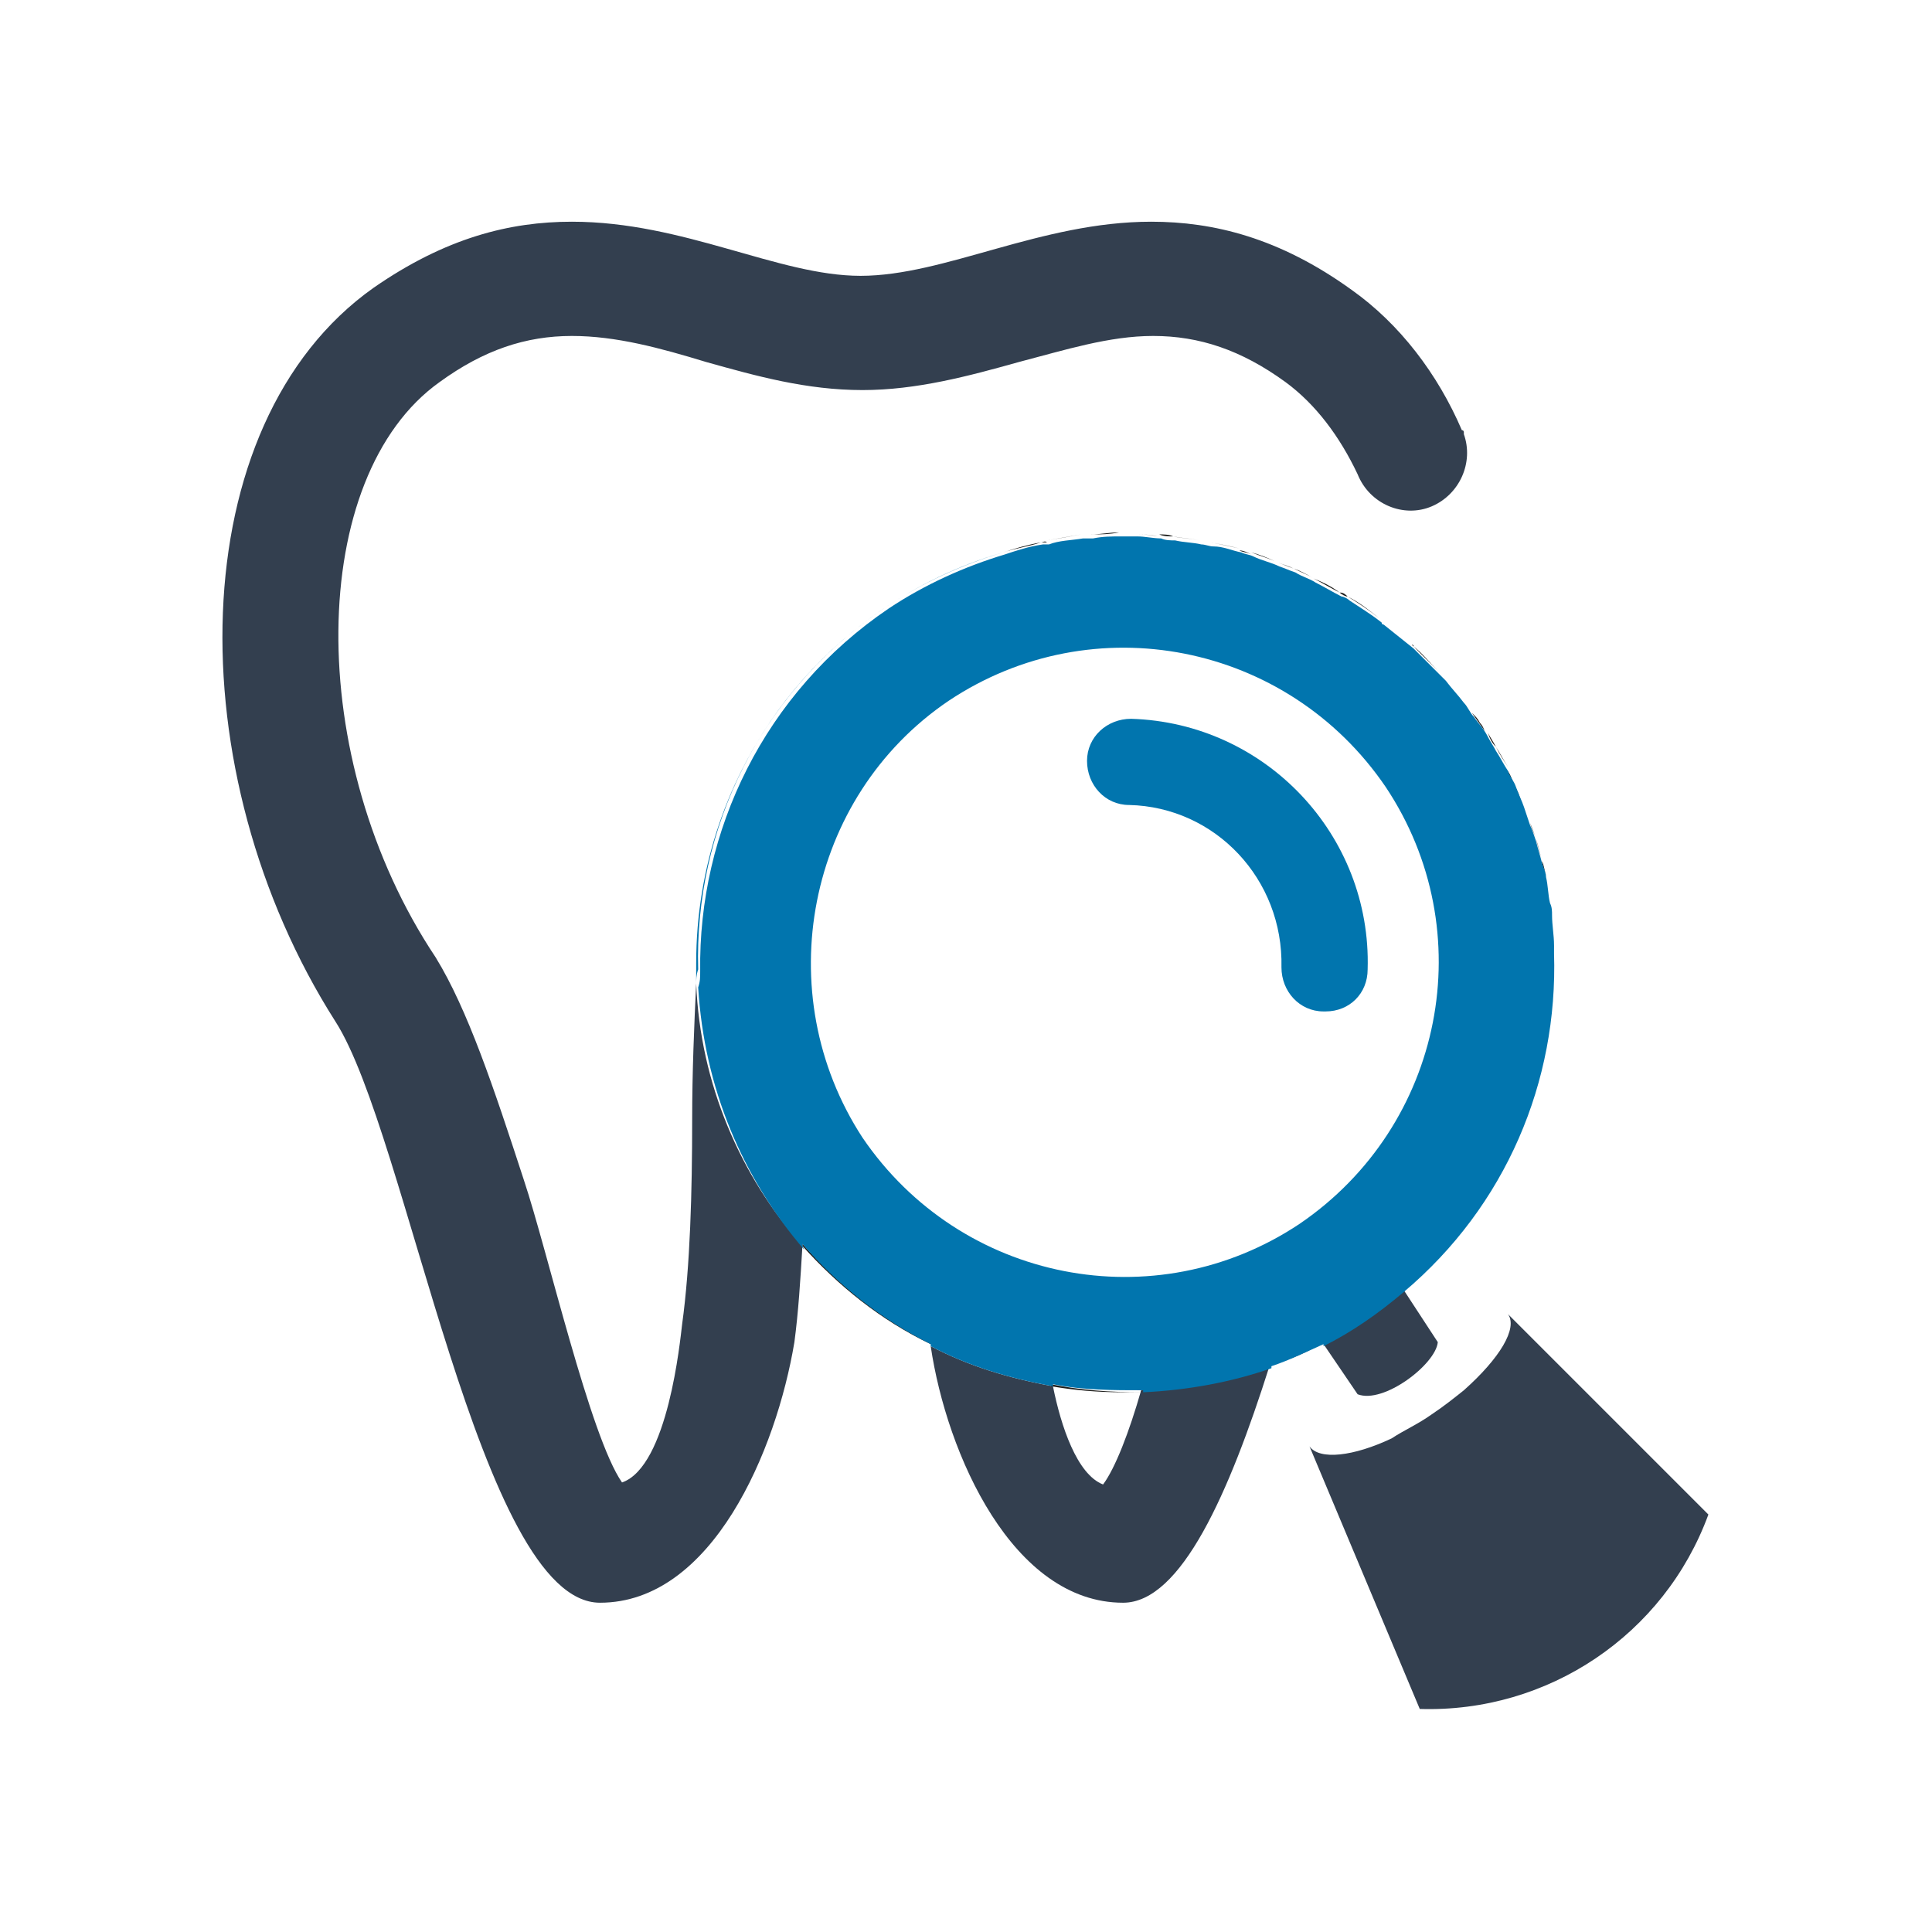<?xml version="1.0" encoding="UTF-8" standalone="no"?><!DOCTYPE svg PUBLIC "-//W3C//DTD SVG 1.1//EN" "http://www.w3.org/Graphics/SVG/1.1/DTD/svg11.dtd"><svg width="100%" height="100%" viewBox="0 0 1084 1084" version="1.1" xmlns="http://www.w3.org/2000/svg" xmlns:xlink="http://www.w3.org/1999/xlink" xml:space="preserve" xmlns:serif="http://www.serif.com/" style="fill-rule:evenodd;clip-rule:evenodd;stroke-linejoin:round;stroke-miterlimit:2;"><g id="Vrstva-1" serif:id="Vrstva 1"><path d="M810.09,379.683c3.371,4.5 6.746,7.871 10.121,12.371c-3.375,-4.5 -6.75,-7.871 -10.121,-12.371" style="fill:#1e1e1c;fill-rule:nonzero;"/><path d="M868.57,505.639c0,2.25 1.125,4.5 1.125,6.746c0,-2.246 0,-4.496 -1.125,-6.746" style="fill:#1e1e1c;fill-rule:nonzero;"/><path d="M618.904,832.902c-14.617,-5.625 -23.617,-32.617 -28.117,-55.113c-24.742,-4.495 -47.229,-11.241 -68.596,-22.487c8.996,60.729 46.104,143.95 107.959,143.95c32.612,0 59.604,-61.854 82.095,-132.704c-22.491,7.875 -47.233,13.496 -71.97,13.496c-6.75,23.616 -14.625,43.858 -21.371,52.858" style="fill:#333f4f;fill-rule:nonzero;"/><path d="M806.713,376.31c-4.5,-4.5 -8.995,-8.996 -13.491,-13.496c4.496,3.375 8.991,8.996 13.491,13.496" style="fill:#1e1e1c;fill-rule:nonzero;"/><path d="M858.447,461.779c1.125,3.375 2.246,5.625 3.375,8.996c-1.129,-3.371 -2.25,-6.746 -3.375,-8.996" style="fill:#1e1e1c;fill-rule:nonzero;"/><path d="M849.45,440.411c1.125,3.375 3.375,7.875 4.496,11.246c-1.121,-4.496 -2.246,-7.871 -4.496,-11.246" style="fill:#1e1e1c;fill-rule:nonzero;"/><path d="M775.227,347.07l16.871,13.496l-16.871,-13.496Z" style="fill:#1e1e1c;fill-rule:nonzero;"/><path d="M761.73,782.292c14.621,5.625 43.859,-16.871 44.984,-29.242l-19.117,-29.238c-13.496,11.246 -28.117,21.371 -44.987,30.363l19.12,28.117Z" style="fill:#333f4f;fill-rule:nonzero;"/><path d="M839.33,419.045c2.246,3.375 4.496,7.871 6.746,11.246c-2.25,-3.375 -4.5,-6.746 -6.746,-11.246" style="fill:#1e1e1c;fill-rule:nonzero;"/><path d="M870.816,529.256l0,4.5c1.125,-2.25 1.125,-3.375 0,-4.5" style="fill:#1e1e1c;fill-rule:nonzero;"/><path d="M830.33,405.55c-1.125,-2.25 -2.246,-3.375 -4.496,-5.625c2.25,3.375 5.621,7.875 7.875,11.246c-1.129,-1.121 -1.129,-3.371 -3.379,-5.621" style="fill:#1e1e1c;fill-rule:nonzero;"/><path d="M650.394,299.837c2.25,0 5.625,0 7.875,1.125c-2.25,0 -5.625,0 -7.875,-1.125" style="fill:#1e1e1c;fill-rule:nonzero;"/><path d="M821.337,780.045c-5.625,4.496 -11.246,8.992 -17.996,13.492c-7.875,5.625 -15.746,8.996 -22.491,13.496c-21.371,10.121 -40.488,12.371 -46.109,4.5l61.854,147.321c71.975,2.25 137.2,-41.609 161.942,-109.088l-112.458,-112.458c5.621,7.875 -4.504,24.746 -24.742,42.737" style="fill:#333f4f;fill-rule:nonzero;"/><rect x="562.674" y="309.954" width="0.004" height="0.004" style="fill:#1e1e1c;"/><path d="M584.041,304.335l3.379,0c-1.129,-1.125 -2.25,0 -3.379,0" style="fill:#1e1e1c;fill-rule:nonzero;"/><path d="M672.883,303.21c2.255,0 4.5,1.125 6.75,1.125c-2.25,0 -4.495,-1.125 -6.75,-1.125" style="fill:#1e1e1c;fill-rule:nonzero;"/><path d="M736.987,324.577c4.5,2.25 10.125,5.625 14.625,7.875c-4.5,-3.375 -9,-5.625 -14.625,-7.875" style="fill:#1e1e1c;fill-rule:nonzero;"/><path d="M695.377,308.834c2.25,1.125 4.5,1.125 6.746,2.25c-2.246,-1.125 -4.496,-2.25 -6.746,-2.25" style="fill:#1e1e1c;fill-rule:nonzero;"/><path d="M756.107,334.698c5.625,3.375 12.371,7.875 17.991,12.371c-5.62,-4.496 -11.241,-8.996 -17.991,-12.371" style="fill:#1e1e1c;fill-rule:nonzero;"/><path d="M716.748,315.58c3.37,1.125 5.625,2.25 8.991,3.375c-2.246,-1.125 -5.616,-2.25 -8.991,-3.375" style="fill:#1e1e1c;fill-rule:nonzero;"/><path d="M336.628,899.251c62.98,0 98.967,-85.471 109.088,-146.2c2.25,-16.871 3.375,-34.862 4.5,-53.979c-34.863,-39.363 -57.358,-91.092 -59.604,-147.321c-1.125,23.617 -2.25,49.479 -2.25,76.471c0,40.487 -1.125,82.096 -5.625,114.708c-1.125,9 -7.871,79.846 -33.738,88.846c-17.996,-25.867 -41.612,-129.329 -55.104,-169.817c-16.871,-51.729 -31.492,-95.595 -49.483,-124.833c-74.225,-111.333 -71.975,-269.904 2.25,-322.762c24.741,-17.992 48.358,-25.863 74.221,-25.863c24.741,0 49.483,6.746 75.35,14.621c28.116,7.871 56.229,15.742 87.72,15.742c30.363,0 59.605,-7.871 87.717,-15.742c25.867,-6.75 50.613,-14.621 75.35,-14.621c25.863,0 49.479,7.871 74.225,25.863c16.867,12.375 30.367,30.366 40.483,51.733c6.75,16.871 25.867,24.742 41.613,17.996c15.742,-6.75 23.617,-24.742 17.992,-40.488l0,-1.125c0,0 0,-1.125 -1.121,-1.125c-13.5,-31.487 -34.867,-59.604 -61.854,-78.721c-40.488,-29.241 -77.596,-38.237 -112.459,-38.237c-61.858,0 -115.837,30.367 -163.071,30.367c-46.112,0 -98.966,-30.367 -161.945,-30.367c-34.863,0 -70.85,8.996 -111.338,37.112c-107.958,76.471 -110.208,272.155 -21.362,411.609c40.483,62.975 80.97,326.133 148.445,326.133" style="fill:#333f4f;fill-rule:nonzero;"/><path d="M865.193,483.148c1.125,2.25 1.125,4.5 2.25,7.871c-1.125,-3.371 -2.25,-5.621 -2.25,-7.871" style="fill:#1e1e1c;fill-rule:nonzero;"/><path d="M751.61,332.45c1.125,1.125 3.371,2.25 4.496,2.25c-1.125,-1.125 -2.25,-2.25 -4.496,-2.25" style="fill:#1e1e1c;fill-rule:nonzero;"/><path d="M834.83,411.171c1.125,2.25 3.375,5.625 4.5,7.875c-2.254,-2.25 -3.375,-4.5 -4.5,-7.875" style="fill:#1e1e1c;fill-rule:nonzero;"/><path d="M725.74,318.955c3.379,1.125 7.879,3.375 11.246,5.621c-3.367,-2.246 -6.746,-3.371 -11.246,-5.621" style="fill:#1e1e1c;fill-rule:nonzero;"/><path d="M640.274,781.168c0,-1.125 1.125,-1.125 0,0c-16.871,0 -33.741,-1.125 -50.608,-4.5l0,1.121c13.496,2.254 25.867,3.379 40.483,3.379l10.125,0Z" style="fill:#1e1e1c;fill-rule:nonzero;"/><path d="M820.21,392.053c2.25,2.25 4.496,5.625 5.625,7.875c-1.129,-2.25 -3.375,-5.625 -5.625,-7.875" style="fill:#1e1e1c;fill-rule:nonzero;"/><path d="M713.37,765.421c0,0 0,1.129 0,0c10.125,-2.246 20.246,-6.746 29.242,-12.371l0,-1.121c-10.121,5.621 -19.117,10.121 -29.242,13.492" style="fill:#1e1e1c;fill-rule:nonzero;"/><path d="M869.693,512.386c1.125,5.625 1.125,11.246 1.125,16.871c0,-5.625 0,-11.246 -1.125,-16.871" style="fill:#1e1e1c;fill-rule:nonzero;"/><path d="M866.316,491.019c1.129,4.5 2.254,10.121 2.254,14.621c0,-4.5 -1.125,-10.121 -2.254,-14.621" style="fill:#1e1e1c;fill-rule:nonzero;"/><path d="M844.954,431.414c1.125,3.375 3.371,5.625 4.496,8.996c-1.125,-3.371 -2.25,-6.746 -4.496,-8.996" style="fill:#1e1e1c;fill-rule:nonzero;"/><path d="M450.215,697.949l0,1.125c20.242,22.492 43.858,41.608 71.975,55.1l0,-1.121c-26.992,-12.371 -50.608,-31.487 -71.975,-55.104" style="fill:#1e1e1c;fill-rule:nonzero;"/><path d="M855.069,451.658c1.129,3.375 2.254,6.75 3.379,10.121c-1.125,-3.371 -2.25,-6.746 -3.379,-10.121" style="fill:#1e1e1c;fill-rule:nonzero;"/><path d="M635.774,299.837c4.5,0 8.996,0 13.492,1.125c-3.367,-1.125 -8.992,-1.125 -13.492,-1.125" style="fill:#1e1e1c;fill-rule:nonzero;"/><path d="M612.158,299.837c5.625,0 10.125,-1.125 15.745,-1.125c-5.62,1.125 -10.12,1.125 -15.745,1.125" style="fill:#1e1e1c;fill-rule:nonzero;"/><path d="M587.418,303.21c6.746,-1.125 13.492,-2.25 19.117,-3.375c-6.746,1.125 -12.371,2.25 -19.117,3.375" style="fill:#1e1e1c;fill-rule:nonzero;"/><path d="M679.634,304.335c5.625,1.125 10.121,2.25 15.741,3.375c-4.495,-1.125 -10.116,-2.25 -15.741,-3.375" style="fill:#1e1e1c;fill-rule:nonzero;"/><path d="M861.82,470.776c1.129,4.5 2.25,7.871 3.375,12.371c-1.125,-4.5 -2.246,-8.996 -3.375,-12.371" style="fill:#1e1e1c;fill-rule:nonzero;"/><path d="M497.448,340.322c20.242,-13.496 42.733,-23.617 65.225,-30.363c-100.088,29.238 -172.063,121.454 -172.063,230.542l0,12.371c0,-3.371 0,-5.621 1.125,-8.996c-2.25,-78.725 34.863,-156.321 105.713,-203.554" style="fill:#0175ae;fill-rule:nonzero;"/><path d="M806.713,376.31c1.125,1.125 2.25,2.25 3.38,3.375c-1.13,-1.125 -2.255,-2.25 -3.38,-3.375" style="fill:#1e1e1c;fill-rule:nonzero;"/><path d="M792.097,361.69l1.125,1.125c0,-1.125 -1.125,-1.125 -1.125,-1.125" style="fill:#1e1e1c;fill-rule:nonzero;"/><path d="M786.474,722.689c51.729,-43.859 84.341,-109.092 84.341,-182.188l0,-6.746c2.25,70.85 -26.987,140.579 -84.341,188.934" style="fill:#1e1e1c;fill-rule:nonzero;"/><path d="M702.123,309.959c4.5,1.125 10.125,3.375 14.625,5.62c-4.5,-2.245 -9,-3.37 -14.625,-5.62" style="fill:#1e1e1c;fill-rule:nonzero;"/><path d="M562.674,309.959c6.75,-2.25 14.621,-3.375 21.367,-5.625c-6.746,1.125 -14.617,3.375 -21.367,5.625" style="fill:#1e1e1c;fill-rule:nonzero;"/><path d="M658.268,300.96c4.495,1.125 10.12,1.125 14.616,2.25c-4.496,-1.125 -8.991,-1.125 -14.616,-2.25" style="fill:#1e1e1c;fill-rule:nonzero;"/><path d="M532.309,393.178c80.971,-53.983 190.063,-32.612 245.163,48.359c53.979,80.97 32.616,190.058 -48.354,245.166c-80.975,53.979 -190.059,32.609 -245.163,-48.362c-52.858,-80.967 -31.492,-191.179 48.354,-245.163m-82.096,304.771c20.242,23.617 44.984,42.733 71.975,56.225l0,1.129c21.367,11.246 43.859,17.992 68.6,22.488l0,-1.121c16.867,3.375 33.738,3.375 50.609,3.375l0,1.125c24.741,-1.125 49.483,-5.625 71.975,-13.5l0,-1.121c10.121,-3.375 19.116,-7.875 29.237,-12.375l0,1.129c15.746,-7.875 30.367,-17.996 44.988,-30.366c57.358,-48.359 86.596,-118.084 84.341,-190.059l0,-4.496c0,-5.625 -1.12,-11.25 -1.12,-16.87c0,-2.25 0,-4.5 -1.125,-6.746c-1.121,-4.5 -1.121,-10.121 -2.25,-14.621c0,-2.25 -1.125,-4.5 -2.25,-7.875c-1.121,-4.496 -2.246,-7.871 -3.371,-12.367c-1.129,-3.375 -2.254,-6.75 -3.375,-9c-1.125,-3.375 -2.25,-6.746 -3.379,-10.121c-1.121,-3.37 -3.367,-7.87 -4.496,-11.245c-1.121,-3.375 -3.371,-5.625 -4.496,-8.996c-2.25,-3.375 -4.5,-7.871 -6.746,-11.246c-1.125,-2.25 -3.375,-5.625 -4.5,-7.875c-2.25,-4.496 -5.625,-7.871 -7.875,-11.246c-2.25,-2.246 -3.371,-5.621 -5.621,-7.871c-3.375,-4.5 -6.746,-7.871 -10.121,-12.371c-1.125,-1.125 -2.25,-2.25 -3.379,-3.375c-4.496,-4.495 -8.991,-8.995 -13.491,-13.495l-1.121,-1.125l-16.871,-13.492c0,0 -1.125,0 -1.125,-1.125c-5.621,-4.5 -11.246,-7.875 -17.992,-12.371c-1.129,-1.125 -3.379,-2.25 -4.5,-2.25c-4.5,-2.25 -10.125,-5.625 -14.621,-7.871c-3.375,-2.25 -7.875,-3.375 -11.245,-5.625c-3.375,-1.125 -5.625,-2.246 -8.996,-3.371c-4.5,-2.254 -10.125,-3.375 -14.621,-5.625c-2.25,-1.125 -4.496,-1.125 -6.75,-2.25c-5.621,-1.125 -10.121,-3.375 -15.742,-3.375c-2.254,0 -4.5,-1.125 -6.75,-1.125c-4.496,-1.12 -10.116,-1.12 -14.616,-2.245c-2.25,0 -5.625,0 -7.871,-1.125c-4.5,0 -9,-1.125 -13.496,-1.125l-9,0c-5.621,0 -10.121,0 -15.746,1.125l-5.625,0c-6.746,1.125 -13.492,1.125 -19.112,3.37l-3.38,0c-7.87,1.125 -14.616,3.375 -21.362,5.625c-22.492,6.75 -44.988,16.871 -65.229,30.363c-69.725,47.233 -106.838,124.833 -105.713,203.558c0,3.371 0,5.625 -1.125,8.992c3.375,56.233 24.742,106.842 59.604,147.325c-1.125,-2.246 -1.125,-2.246 -1.125,-3.371" style="fill:#0175ae;fill-rule:nonzero;"/><path d="M633.524,451.658c48.358,1.125 86.596,41.608 85.471,91.091c0,13.496 10.12,24.742 23.616,24.742l1.125,0c13.496,0 23.617,-10.117 23.617,-23.617c2.25,-75.345 -57.354,-138.325 -132.7,-140.575c-13.5,0 -24.746,10.121 -24.746,23.617c0,13.496 10.121,24.742 23.617,24.742" style="fill:#0175ae;fill-rule:nonzero;"/></g></svg>